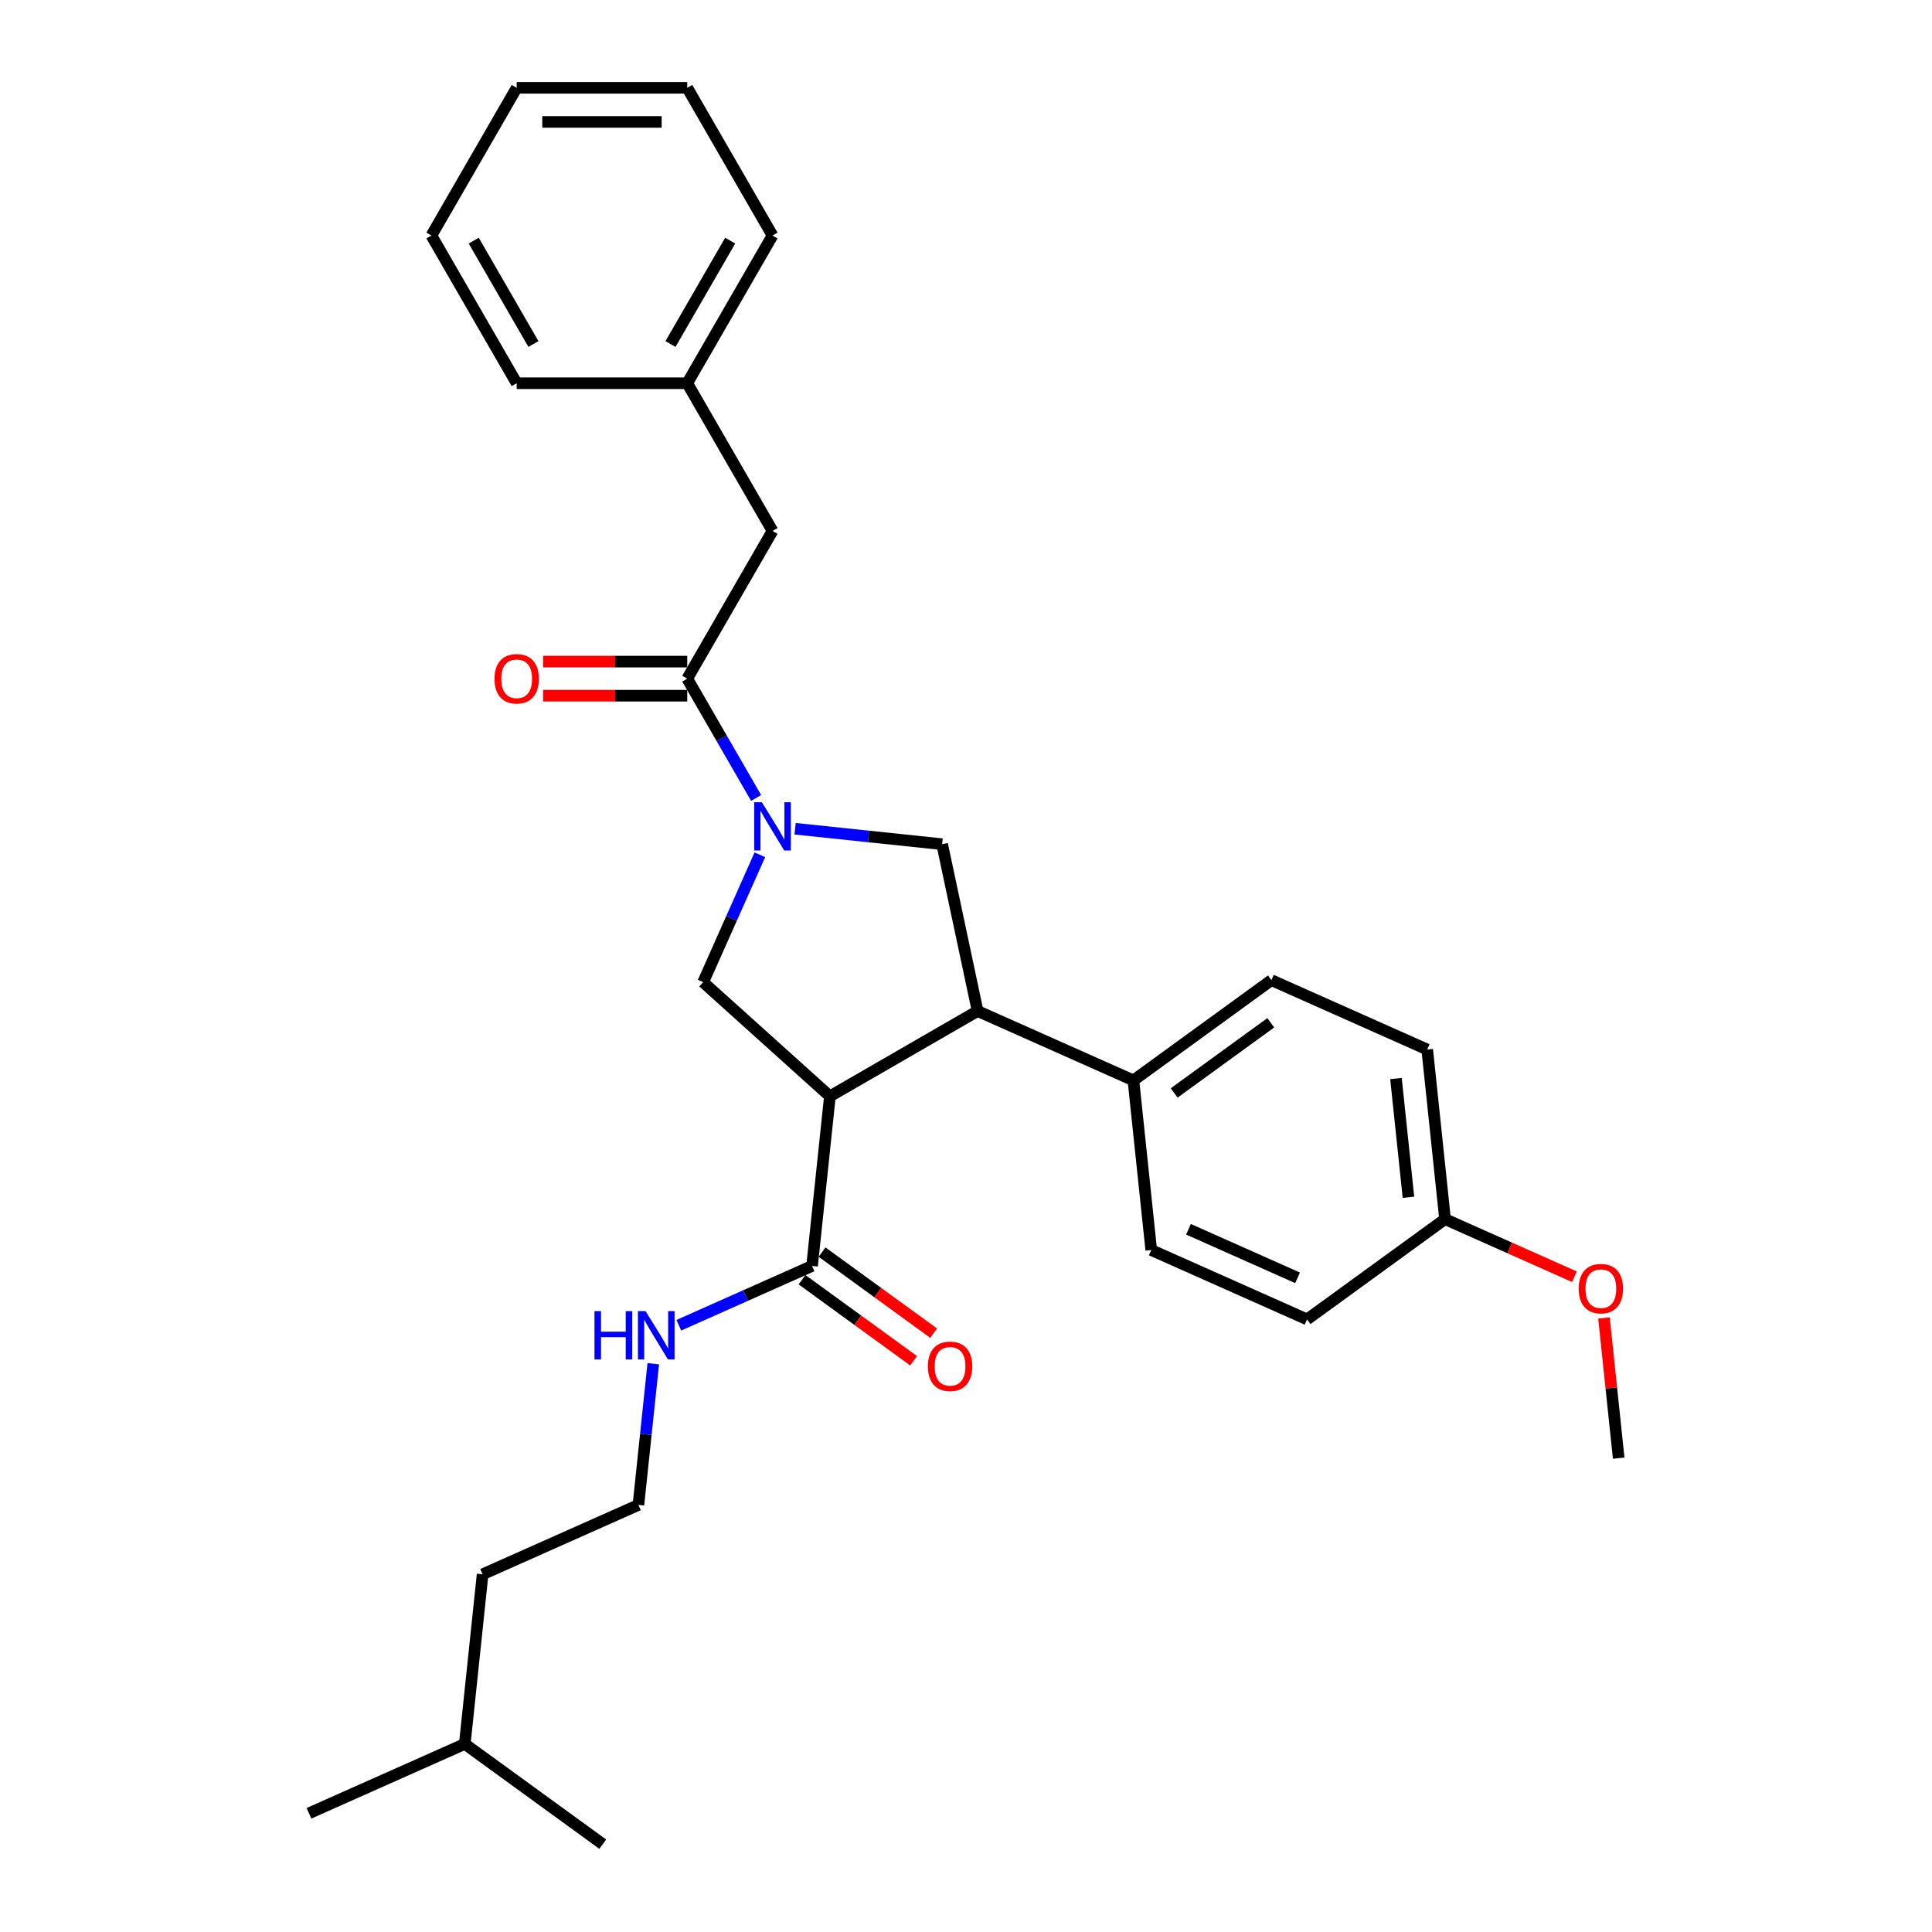 <?xml version='1.0' encoding='iso-8859-1'?>
<svg version='1.1' baseProfile='full'
              xmlns='http://www.w3.org/2000/svg'
                      xmlns:rdkit='http://www.rdkit.org/xml'
                      xmlns:xlink='http://www.w3.org/1999/xlink'
                  xml:space='preserve'
width='1000px' height='1000px' viewBox='0 0 1000 1000'>
<!-- END OF HEADER -->
<rect style='opacity:1.0;fill:#FFFFFF;stroke:none' width='1000' height='1000' x='0' y='0'> </rect>
<path class='bond-0' d='M 399.853,274.817 L 355.712,198.363' style='fill:none;fill-rule:evenodd;stroke:#000000;stroke-width:6px;stroke-linecap:butt;stroke-linejoin:miter;stroke-opacity:1' />
<path class='bond-1' d='M 399.853,274.817 L 355.712,351.271' style='fill:none;fill-rule:evenodd;stroke:#000000;stroke-width:6px;stroke-linecap:butt;stroke-linejoin:miter;stroke-opacity:1' />
<path class='bond-2' d='M 411.542,428.954 L 449.597,432.953' style='fill:none;fill-rule:evenodd;stroke:#0000FF;stroke-width:6px;stroke-linecap:butt;stroke-linejoin:miter;stroke-opacity:1' />
<path class='bond-2' d='M 449.597,432.953 L 487.651,436.953' style='fill:none;fill-rule:evenodd;stroke:#000000;stroke-width:6px;stroke-linecap:butt;stroke-linejoin:miter;stroke-opacity:1' />
<path class='bond-3' d='M 391.362,413.017 L 373.537,382.144' style='fill:none;fill-rule:evenodd;stroke:#0000FF;stroke-width:6px;stroke-linecap:butt;stroke-linejoin:miter;stroke-opacity:1' />
<path class='bond-3' d='M 373.537,382.144 L 355.712,351.271' style='fill:none;fill-rule:evenodd;stroke:#000000;stroke-width:6px;stroke-linecap:butt;stroke-linejoin:miter;stroke-opacity:1' />
<path class='bond-4' d='M 393.305,442.433 L 378.625,475.404' style='fill:none;fill-rule:evenodd;stroke:#0000FF;stroke-width:6px;stroke-linecap:butt;stroke-linejoin:miter;stroke-opacity:1' />
<path class='bond-4' d='M 378.625,475.404 L 363.946,508.374' style='fill:none;fill-rule:evenodd;stroke:#000000;stroke-width:6px;stroke-linecap:butt;stroke-linejoin:miter;stroke-opacity:1' />
<path class='bond-5' d='M 355.712,342.443 L 318.414,342.443' style='fill:none;fill-rule:evenodd;stroke:#000000;stroke-width:6px;stroke-linecap:butt;stroke-linejoin:miter;stroke-opacity:1' />
<path class='bond-5' d='M 318.414,342.443 L 281.115,342.443' style='fill:none;fill-rule:evenodd;stroke:#FF0000;stroke-width:6px;stroke-linecap:butt;stroke-linejoin:miter;stroke-opacity:1' />
<path class='bond-5' d='M 355.712,360.099 L 318.414,360.099' style='fill:none;fill-rule:evenodd;stroke:#000000;stroke-width:6px;stroke-linecap:butt;stroke-linejoin:miter;stroke-opacity:1' />
<path class='bond-5' d='M 318.414,360.099 L 281.115,360.099' style='fill:none;fill-rule:evenodd;stroke:#FF0000;stroke-width:6px;stroke-linecap:butt;stroke-linejoin:miter;stroke-opacity:1' />
<path class='bond-6' d='M 355.712,198.363 L 399.853,121.909' style='fill:none;fill-rule:evenodd;stroke:#000000;stroke-width:6px;stroke-linecap:butt;stroke-linejoin:miter;stroke-opacity:1' />
<path class='bond-6' d='M 347.043,178.066 L 377.941,124.549' style='fill:none;fill-rule:evenodd;stroke:#000000;stroke-width:6px;stroke-linecap:butt;stroke-linejoin:miter;stroke-opacity:1' />
<path class='bond-7' d='M 355.712,198.363 L 267.431,198.363' style='fill:none;fill-rule:evenodd;stroke:#000000;stroke-width:6px;stroke-linecap:butt;stroke-linejoin:miter;stroke-opacity:1' />
<path class='bond-8' d='M 399.853,121.909 L 355.712,45.455' style='fill:none;fill-rule:evenodd;stroke:#000000;stroke-width:6px;stroke-linecap:butt;stroke-linejoin:miter;stroke-opacity:1' />
<path class='bond-9' d='M 487.651,436.953 L 506.006,523.305' style='fill:none;fill-rule:evenodd;stroke:#000000;stroke-width:6px;stroke-linecap:butt;stroke-linejoin:miter;stroke-opacity:1' />
<path class='bond-10' d='M 363.946,508.374 L 429.552,567.446' style='fill:none;fill-rule:evenodd;stroke:#000000;stroke-width:6px;stroke-linecap:butt;stroke-linejoin:miter;stroke-opacity:1' />
<path class='bond-11' d='M 429.552,567.446 L 420.324,655.244' style='fill:none;fill-rule:evenodd;stroke:#000000;stroke-width:6px;stroke-linecap:butt;stroke-linejoin:miter;stroke-opacity:1' />
<path class='bond-12' d='M 429.552,567.446 L 506.006,523.305' style='fill:none;fill-rule:evenodd;stroke:#000000;stroke-width:6px;stroke-linecap:butt;stroke-linejoin:miter;stroke-opacity:1' />
<path class='bond-13' d='M 506.006,523.305 L 586.655,559.213' style='fill:none;fill-rule:evenodd;stroke:#000000;stroke-width:6px;stroke-linecap:butt;stroke-linejoin:miter;stroke-opacity:1' />
<path class='bond-14' d='M 330.447,778.95 L 249.798,814.857' style='fill:none;fill-rule:evenodd;stroke:#000000;stroke-width:6px;stroke-linecap:butt;stroke-linejoin:miter;stroke-opacity:1' />
<path class='bond-15' d='M 330.447,778.95 L 334.288,742.404' style='fill:none;fill-rule:evenodd;stroke:#000000;stroke-width:6px;stroke-linecap:butt;stroke-linejoin:miter;stroke-opacity:1' />
<path class='bond-15' d='M 334.288,742.404 L 338.129,705.859' style='fill:none;fill-rule:evenodd;stroke:#0000FF;stroke-width:6px;stroke-linecap:butt;stroke-linejoin:miter;stroke-opacity:1' />
<path class='bond-16' d='M 420.324,655.244 L 385.844,670.596' style='fill:none;fill-rule:evenodd;stroke:#000000;stroke-width:6px;stroke-linecap:butt;stroke-linejoin:miter;stroke-opacity:1' />
<path class='bond-16' d='M 385.844,670.596 L 351.363,685.947' style='fill:none;fill-rule:evenodd;stroke:#0000FF;stroke-width:6px;stroke-linecap:butt;stroke-linejoin:miter;stroke-opacity:1' />
<path class='bond-17' d='M 415.135,662.386 L 444.004,683.361' style='fill:none;fill-rule:evenodd;stroke:#000000;stroke-width:6px;stroke-linecap:butt;stroke-linejoin:miter;stroke-opacity:1' />
<path class='bond-17' d='M 444.004,683.361 L 472.873,704.335' style='fill:none;fill-rule:evenodd;stroke:#FF0000;stroke-width:6px;stroke-linecap:butt;stroke-linejoin:miter;stroke-opacity:1' />
<path class='bond-17' d='M 425.513,648.102 L 454.382,669.076' style='fill:none;fill-rule:evenodd;stroke:#000000;stroke-width:6px;stroke-linecap:butt;stroke-linejoin:miter;stroke-opacity:1' />
<path class='bond-17' d='M 454.382,669.076 L 483.251,690.051' style='fill:none;fill-rule:evenodd;stroke:#FF0000;stroke-width:6px;stroke-linecap:butt;stroke-linejoin:miter;stroke-opacity:1' />
<path class='bond-18' d='M 240.57,902.655 L 249.798,814.857' style='fill:none;fill-rule:evenodd;stroke:#000000;stroke-width:6px;stroke-linecap:butt;stroke-linejoin:miter;stroke-opacity:1' />
<path class='bond-19' d='M 240.57,902.655 L 159.92,938.562' style='fill:none;fill-rule:evenodd;stroke:#000000;stroke-width:6px;stroke-linecap:butt;stroke-linejoin:miter;stroke-opacity:1' />
<path class='bond-20' d='M 240.57,902.655 L 311.991,954.545' style='fill:none;fill-rule:evenodd;stroke:#000000;stroke-width:6px;stroke-linecap:butt;stroke-linejoin:miter;stroke-opacity:1' />
<path class='bond-21' d='M 738.726,543.23 L 747.954,631.027' style='fill:none;fill-rule:evenodd;stroke:#000000;stroke-width:6px;stroke-linecap:butt;stroke-linejoin:miter;stroke-opacity:1' />
<path class='bond-21' d='M 722.55,558.245 L 729.01,619.703' style='fill:none;fill-rule:evenodd;stroke:#000000;stroke-width:6px;stroke-linecap:butt;stroke-linejoin:miter;stroke-opacity:1' />
<path class='bond-22' d='M 738.726,543.23 L 658.077,507.322' style='fill:none;fill-rule:evenodd;stroke:#000000;stroke-width:6px;stroke-linecap:butt;stroke-linejoin:miter;stroke-opacity:1' />
<path class='bond-23' d='M 747.954,631.027 L 676.532,682.918' style='fill:none;fill-rule:evenodd;stroke:#000000;stroke-width:6px;stroke-linecap:butt;stroke-linejoin:miter;stroke-opacity:1' />
<path class='bond-24' d='M 747.954,631.027 L 781.437,645.935' style='fill:none;fill-rule:evenodd;stroke:#000000;stroke-width:6px;stroke-linecap:butt;stroke-linejoin:miter;stroke-opacity:1' />
<path class='bond-24' d='M 781.437,645.935 L 814.919,660.842' style='fill:none;fill-rule:evenodd;stroke:#FF0000;stroke-width:6px;stroke-linecap:butt;stroke-linejoin:miter;stroke-opacity:1' />
<path class='bond-25' d='M 676.532,682.918 L 595.883,647.011' style='fill:none;fill-rule:evenodd;stroke:#000000;stroke-width:6px;stroke-linecap:butt;stroke-linejoin:miter;stroke-opacity:1' />
<path class='bond-25' d='M 671.617,661.402 L 615.162,636.267' style='fill:none;fill-rule:evenodd;stroke:#000000;stroke-width:6px;stroke-linecap:butt;stroke-linejoin:miter;stroke-opacity:1' />
<path class='bond-26' d='M 595.883,647.011 L 586.655,559.213' style='fill:none;fill-rule:evenodd;stroke:#000000;stroke-width:6px;stroke-linecap:butt;stroke-linejoin:miter;stroke-opacity:1' />
<path class='bond-27' d='M 586.655,559.213 L 658.077,507.322' style='fill:none;fill-rule:evenodd;stroke:#000000;stroke-width:6px;stroke-linecap:butt;stroke-linejoin:miter;stroke-opacity:1' />
<path class='bond-27' d='M 607.747,565.713 L 657.742,529.39' style='fill:none;fill-rule:evenodd;stroke:#000000;stroke-width:6px;stroke-linecap:butt;stroke-linejoin:miter;stroke-opacity:1' />
<path class='bond-28' d='M 830.205,682.172 L 834.018,718.453' style='fill:none;fill-rule:evenodd;stroke:#FF0000;stroke-width:6px;stroke-linecap:butt;stroke-linejoin:miter;stroke-opacity:1' />
<path class='bond-28' d='M 834.018,718.453 L 837.831,754.733' style='fill:none;fill-rule:evenodd;stroke:#000000;stroke-width:6px;stroke-linecap:butt;stroke-linejoin:miter;stroke-opacity:1' />
<path class='bond-29' d='M 267.431,198.363 L 223.29,121.909' style='fill:none;fill-rule:evenodd;stroke:#000000;stroke-width:6px;stroke-linecap:butt;stroke-linejoin:miter;stroke-opacity:1' />
<path class='bond-29' d='M 276.101,178.066 L 245.202,124.549' style='fill:none;fill-rule:evenodd;stroke:#000000;stroke-width:6px;stroke-linecap:butt;stroke-linejoin:miter;stroke-opacity:1' />
<path class='bond-30' d='M 223.29,121.909 L 267.431,45.455' style='fill:none;fill-rule:evenodd;stroke:#000000;stroke-width:6px;stroke-linecap:butt;stroke-linejoin:miter;stroke-opacity:1' />
<path class='bond-31' d='M 355.712,45.455 L 267.431,45.455' style='fill:none;fill-rule:evenodd;stroke:#000000;stroke-width:6px;stroke-linecap:butt;stroke-linejoin:miter;stroke-opacity:1' />
<path class='bond-31' d='M 342.47,63.111 L 280.673,63.111' style='fill:none;fill-rule:evenodd;stroke:#000000;stroke-width:6px;stroke-linecap:butt;stroke-linejoin:miter;stroke-opacity:1' />
<path  class='atom-1' d='M 394.327 415.224
L 402.519 428.467
Q 403.332 429.773, 404.638 432.139
Q 405.945 434.505, 406.015 434.646
L 406.015 415.224
L 409.335 415.224
L 409.335 440.226
L 405.909 440.226
L 397.117 425.748
Q 396.092 424.053, 394.998 422.11
Q 393.938 420.168, 393.621 419.568
L 393.621 440.226
L 390.372 440.226
L 390.372 415.224
L 394.327 415.224
' fill='#0000FF'/>
<path  class='atom-3' d='M 255.954 351.342
Q 255.954 345.338, 258.921 341.984
Q 261.887 338.629, 267.431 338.629
Q 272.975 338.629, 275.941 341.984
Q 278.908 345.338, 278.908 351.342
Q 278.908 357.415, 275.906 360.876
Q 272.904 364.301, 267.431 364.301
Q 261.922 364.301, 258.921 360.876
Q 255.954 357.451, 255.954 351.342
M 267.431 361.476
Q 271.245 361.476, 273.293 358.934
Q 275.376 356.356, 275.376 351.342
Q 275.376 346.433, 273.293 343.961
Q 271.245 341.454, 267.431 341.454
Q 263.617 341.454, 261.534 343.926
Q 259.486 346.398, 259.486 351.342
Q 259.486 356.391, 261.534 358.934
Q 263.617 361.476, 267.431 361.476
' fill='#FF0000'/>
<path  class='atom-12' d='M 307.699 678.651
L 311.089 678.651
L 311.089 689.28
L 323.872 689.28
L 323.872 678.651
L 327.262 678.651
L 327.262 703.652
L 323.872 703.652
L 323.872 692.105
L 311.089 692.105
L 311.089 703.652
L 307.699 703.652
L 307.699 678.651
' fill='#0000FF'/>
<path  class='atom-12' d='M 334.148 678.651
L 342.341 691.893
Q 343.153 693.2, 344.46 695.566
Q 345.766 697.932, 345.837 698.073
L 345.837 678.651
L 349.156 678.651
L 349.156 703.652
L 345.731 703.652
L 336.938 689.174
Q 335.914 687.479, 334.819 685.537
Q 333.76 683.595, 333.442 682.994
L 333.442 703.652
L 330.193 703.652
L 330.193 678.651
L 334.148 678.651
' fill='#0000FF'/>
<path  class='atom-13' d='M 480.269 707.205
Q 480.269 701.202, 483.235 697.848
Q 486.201 694.493, 491.745 694.493
Q 497.289 694.493, 500.256 697.848
Q 503.222 701.202, 503.222 707.205
Q 503.222 713.279, 500.22 716.74
Q 497.219 720.165, 491.745 720.165
Q 486.237 720.165, 483.235 716.74
Q 480.269 713.315, 480.269 707.205
M 491.745 717.34
Q 495.559 717.34, 497.607 714.798
Q 499.691 712.22, 499.691 707.205
Q 499.691 702.297, 497.607 699.825
Q 495.559 697.318, 491.745 697.318
Q 487.932 697.318, 485.848 699.79
Q 483.8 702.262, 483.8 707.205
Q 483.8 712.255, 485.848 714.798
Q 487.932 717.34, 491.745 717.34
' fill='#FF0000'/>
<path  class='atom-21' d='M 817.126 667.005
Q 817.126 661.002, 820.093 657.648
Q 823.059 654.293, 828.603 654.293
Q 834.147 654.293, 837.113 657.648
Q 840.08 661.002, 840.08 667.005
Q 840.08 673.079, 837.078 676.54
Q 834.076 679.965, 828.603 679.965
Q 823.094 679.965, 820.093 676.54
Q 817.126 673.115, 817.126 667.005
M 828.603 677.14
Q 832.417 677.14, 834.465 674.598
Q 836.548 672.02, 836.548 667.005
Q 836.548 662.097, 834.465 659.625
Q 832.417 657.118, 828.603 657.118
Q 824.789 657.118, 822.706 659.59
Q 820.658 662.062, 820.658 667.005
Q 820.658 672.055, 822.706 674.598
Q 824.789 677.14, 828.603 677.14
' fill='#FF0000'/>
</svg>
